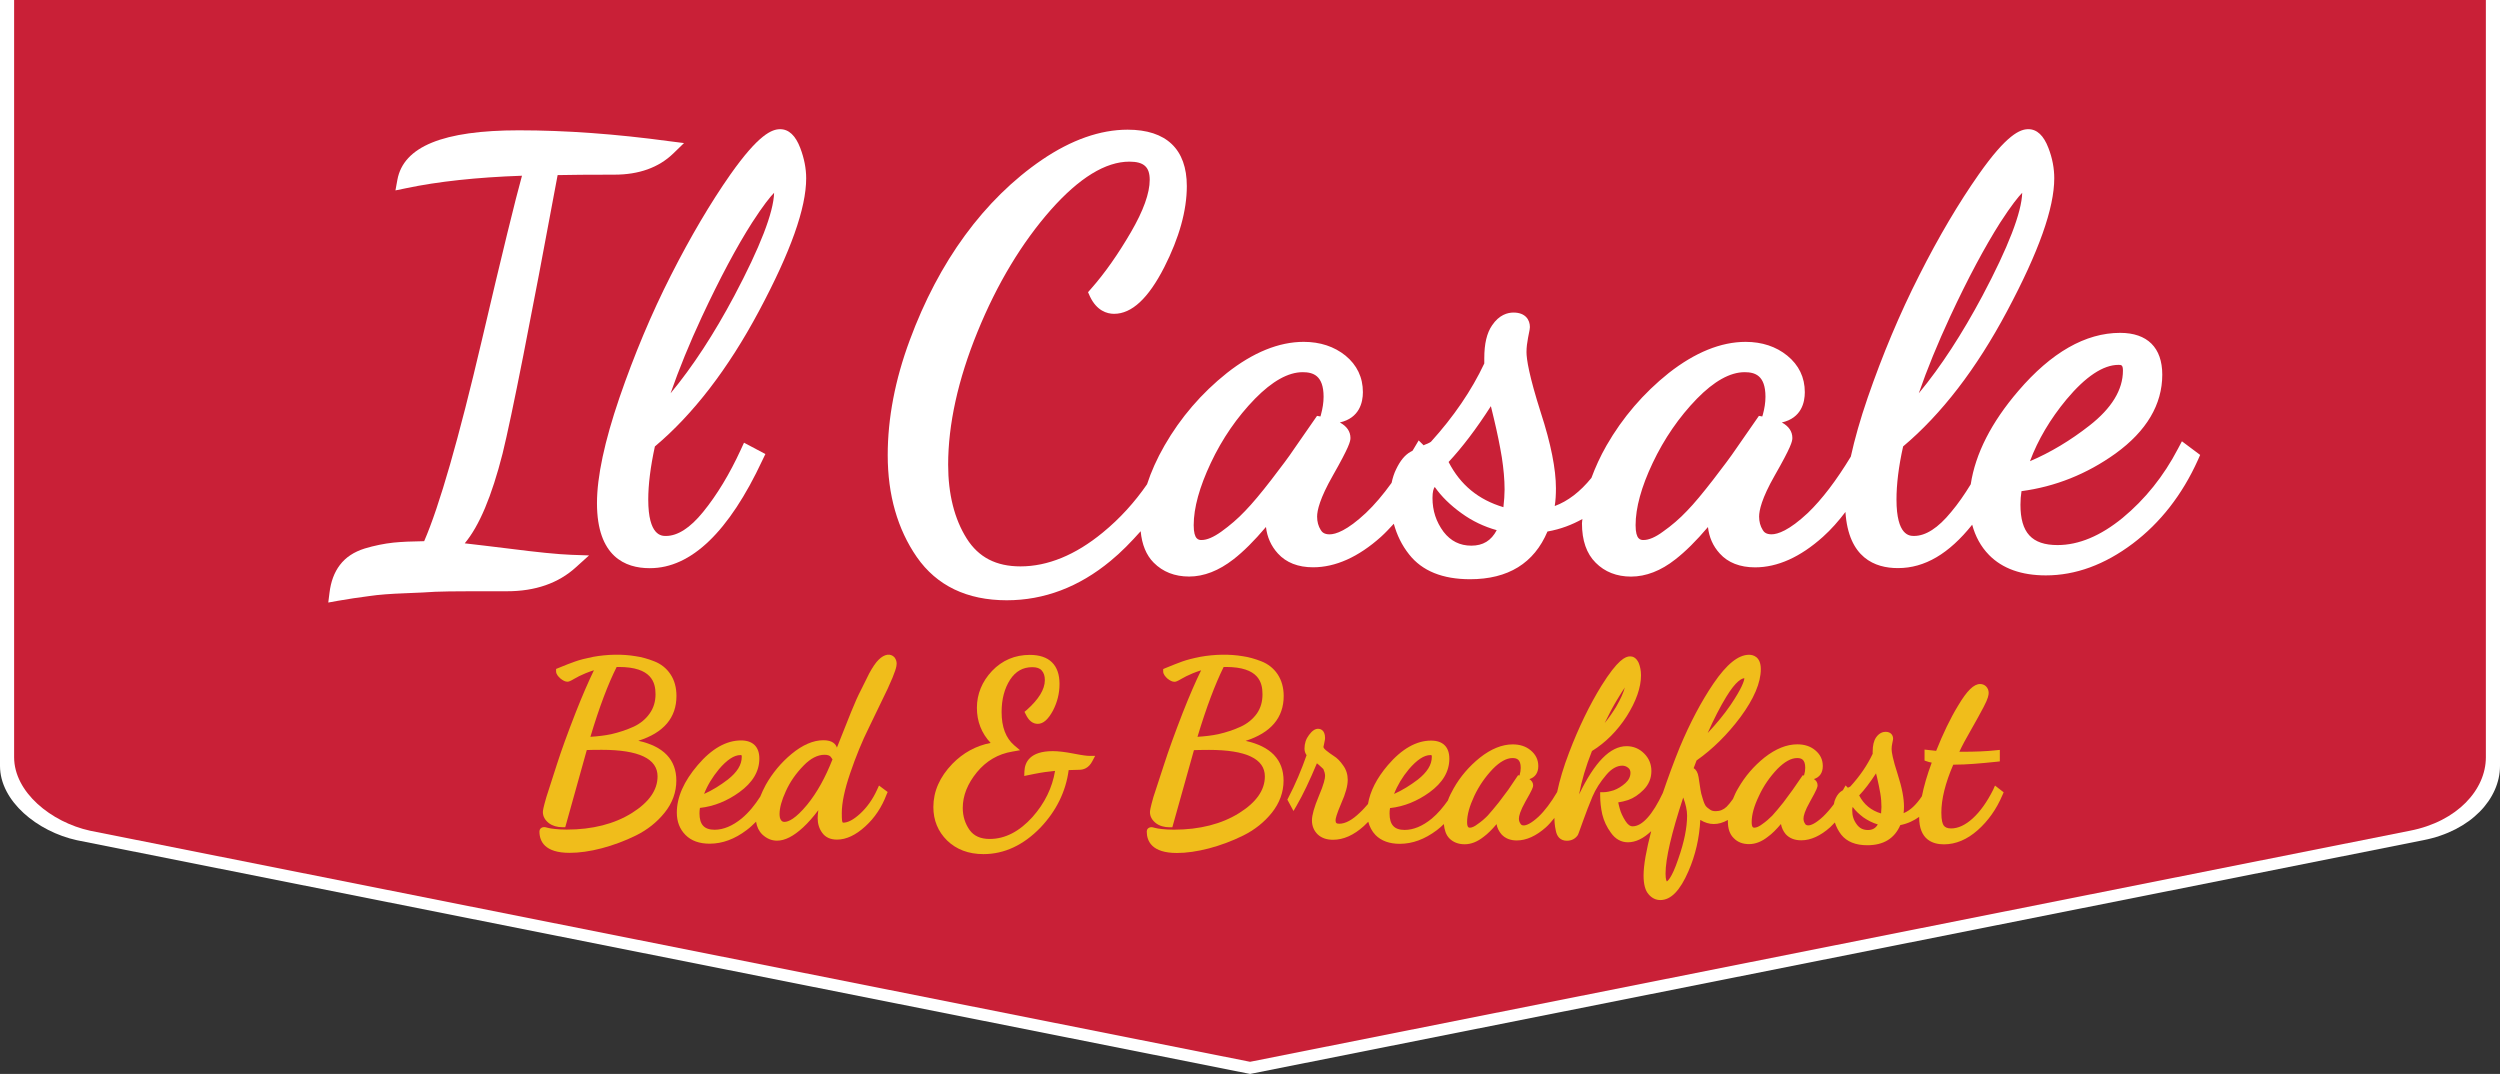 <?xml version="1.0" encoding="utf-8"?>
<!-- Generator: Adobe Illustrator 16.0.0, SVG Export Plug-In . SVG Version: 6.00 Build 0)  -->
<!DOCTYPE svg PUBLIC "-//W3C//DTD SVG 1.1//EN" "http://www.w3.org/Graphics/SVG/1.1/DTD/svg11.dtd">
<svg version="1.1" id="Layer_1" xmlns="http://www.w3.org/2000/svg" xmlns:xlink="http://www.w3.org/1999/xlink" x="0px" y="0px"
	 width="207.863px" height="89.292px" viewBox="1.697 6.697 207.863 89.292" enable-background="new 1.697 6.697 207.863 89.292"
	 xml:space="preserve">
<rect x="1.697" y="6.697" width="207.863" height="89.292" fill="#333333" stroke="none"/>
<path fill="#FFFFFF" d="M8.093,76.558l97.542,19.432l97.536-19.432c4.004-0.78,6.389-3.461,6.389-6.182V6.697H1.697v63.679
	C1.697,73.314,4.808,75.841,8.093,76.558z"/>
<path fill="#C92037" d="M9.194,75.769l96.44,19.211l96.434-19.211c3.958-0.771,6.317-3.423,6.317-6.111V6.697H2.871v62.96
	C2.871,72.561,5.948,75.06,9.194,75.769z"/>
<g>
	<path fill="#FFFFFF" d="M43.988,52.308c-1.469-0.186-2.709-0.322-3.65-0.436c1.209-1.449,2.244-3.91,3.148-7.47
		c0.77-3.137,2.307-10.928,4.574-23.146c1.029-0.023,2.592-0.037,4.725-0.037c2.032,0,3.682-0.588,4.891-1.76l0.893-0.867
		l-1.232-0.156c-4.433-0.601-8.604-0.904-12.496-0.904c-6.292,0-9.596,1.346-10.104,4.115l-0.16,0.881l0.874-0.18
		c2.646-0.559,5.883-0.911,9.646-1.041c-0.533,1.915-1.643,6.434-3.342,13.699c-1.909,8.145-3.521,13.761-4.791,16.687
		c-1.011,0.013-1.859,0.05-2.548,0.118c-0.787,0.086-1.587,0.248-2.394,0.49c-0.887,0.277-1.581,0.73-2.063,1.369
		c-0.472,0.613-0.756,1.395-0.867,2.318l-0.101,0.807l0.794-0.144c0.867-0.149,1.724-0.284,2.585-0.391
		c0.837-0.125,1.828-0.193,2.963-0.236c1.146-0.043,1.996-0.086,2.548-0.125c0.521-0.022,1.531-0.043,3.1-0.043h2.87
		c2.343,0,4.265-0.662,5.722-1.987l1.098-0.992l-1.481-0.051C48.091,52.785,46.343,52.611,43.988,52.308z"/>
	<path fill="#FFFFFF" d="M64.797,32.571c2.646-4.952,3.93-8.567,3.93-11.052c0-0.818-0.167-1.662-0.49-2.512
		c-0.396-1.041-0.953-1.568-1.673-1.568c-0.688,0-1.785,0.428-4.142,3.77c-1.648,2.355-3.311,5.17-4.935,8.368
		c-1.624,3.192-3.056,6.614-4.289,10.196c-1.233,3.615-1.865,6.553-1.865,8.76c0,4.463,2.374,5.404,4.362,5.404h0.051
		c3.408,0,6.559-3.018,9.342-8.975l0.248-0.515l-1.779-0.942l-0.267,0.582c-0.924,2.009-1.972,3.75-3.138,5.183
		c-1.077,1.327-2.119,1.989-3.087,1.989c-0.358,0-1.469,0-1.469-3.03c0-1.239,0.187-2.739,0.552-4.413
		C59.323,41.15,62.237,37.368,64.797,32.571z M60.055,33.035c1.493-3.198,2.896-5.827,4.172-7.823
		c0.948-1.469,1.52-2.163,1.834-2.485c-0.049,1.643-1.165,4.519-3.314,8.573c-1.675,3.148-3.44,5.863-5.294,8.096
		C58.157,37.38,59.026,35.241,60.055,33.035z"/>
	<path fill="#FFFFFF" d="M183.113,43.388l-0.328,0.619c-1.185,2.276-2.733,4.204-4.605,5.752c-1.828,1.494-3.645,2.258-5.405,2.258
		c-2.139,0-3.087-1.029-3.087-3.354c0-0.392,0.031-0.774,0.087-1.129c2.796-0.371,5.425-1.414,7.812-3.125
		c2.591-1.871,3.893-4.09,3.893-6.558c0-2.25-1.24-3.478-3.502-3.478c-2.883,0-5.729,1.631-8.468,4.829
		c-2.244,2.616-3.57,5.22-3.955,7.761c-0.515,0.843-1.054,1.623-1.63,2.306c-1.085,1.327-2.114,1.989-3.081,1.989
		c-0.365,0-1.463,0-1.463-3.03c0-1.239,0.174-2.739,0.552-4.413c3.18-2.672,6.094-6.453,8.642-11.245
		c2.641-4.952,3.924-8.567,3.924-11.052c0-0.818-0.154-1.662-0.483-2.512c-0.396-1.041-0.954-1.568-1.674-1.568
		c-0.675,0-1.785,0.428-4.128,3.77c-1.655,2.361-3.322,5.17-4.936,8.368c-1.63,3.204-3.062,6.626-4.295,10.196
		c-0.62,1.805-1.079,3.429-1.4,4.892c-1.19,1.965-2.388,3.545-3.57,4.681c-1.568,1.469-2.511,1.778-3.025,1.778
		c-0.438,0-0.626-0.181-0.725-0.354c-0.205-0.329-0.304-0.701-0.304-1.117c0-0.508,0.21-1.512,1.295-3.414
		c1.364-2.387,1.47-2.84,1.47-3.125c0-0.533-0.292-0.973-0.874-1.289c1.636-0.372,1.909-1.68,1.909-2.518
		c0-1.232-0.496-2.256-1.463-3.043c-0.924-0.75-2.096-1.141-3.459-1.141c-2.06,0-4.209,0.881-6.385,2.585
		c-2.107,1.68-3.845,3.707-5.177,6.025c-0.532,0.93-0.931,1.822-1.259,2.702c-0.936,1.153-1.965,1.94-3.05,2.338
		c0.074-0.465,0.1-0.955,0.1-1.478c0-1.586-0.416-3.706-1.259-6.291c-0.979-3.081-1.189-4.445-1.189-5.033
		c0-0.396,0.056-0.807,0.131-1.197c0.136-0.662,0.153-0.78,0.153-0.879c0-0.59-0.358-1.209-1.362-1.209
		c-0.479,0-1.186,0.174-1.785,1.066c-0.436,0.638-0.646,1.524-0.646,2.739v0.428c-1.054,2.243-2.555,4.438-4.433,6.509
		c-0.013,0.006-0.111,0.1-0.533,0.254c-0.023,0.012-0.043,0.031-0.074,0.043l-0.415-0.408l-0.396,0.669
		c-0.044,0.074-0.075,0.13-0.118,0.192c-0.056,0.031-0.118,0.056-0.174,0.093c-0.459,0.261-0.843,0.726-1.184,1.438
		c-0.169,0.334-0.292,0.726-0.379,1.136c-0.707,0.983-1.42,1.821-2.139,2.504c-1.568,1.469-2.511,1.778-3.02,1.778
		c-0.435,0-0.626-0.18-0.731-0.358c-0.204-0.323-0.304-0.694-0.304-1.117c0-0.508,0.224-1.512,1.309-3.415
		c1.357-2.386,1.463-2.839,1.463-3.124c0-0.533-0.298-0.973-0.881-1.289c1.637-0.372,1.916-1.68,1.916-2.518
		c0-1.232-0.49-2.256-1.45-3.043c-0.931-0.75-2.102-1.141-3.472-1.141c-2.064,0-4.215,0.881-6.379,2.585
		c-2.113,1.68-3.855,3.707-5.188,6.025c-0.645,1.122-1.12,2.194-1.456,3.229c-1.028,1.488-2.243,2.838-3.683,4.017
		c-2.281,1.878-4.593,2.813-6.843,2.813c-2.021,0-3.479-0.75-4.47-2.317c-1.022-1.624-1.543-3.694-1.543-6.138
		c0-3.347,0.816-7.066,2.44-11.045c1.625-3.992,3.684-7.408,6.106-10.154c2.354-2.652,4.544-3.998,6.521-3.998
		c1.203,0,1.692,0.44,1.692,1.513c0,1.109-0.526,2.566-1.563,4.352c-1.065,1.829-2.176,3.415-3.305,4.692l-0.26,0.297l0.167,0.373
		c0.559,1.165,1.4,1.426,1.996,1.426c1.476,0,2.852-1.283,4.178-3.881c1.24-2.442,1.872-4.705,1.872-6.738
		c0-3.068-1.704-4.692-4.922-4.692c-2.28,0-4.674,0.843-7.122,2.505c-2.398,1.636-4.55,3.756-6.403,6.285
		c-1.847,2.523-3.391,5.461-4.593,8.722c-1.216,3.272-1.829,6.483-1.829,9.546c0,3.311,0.818,6.163,2.418,8.475
		c1.654,2.379,4.171,3.594,7.481,3.594c3.1,0,6-1.096,8.622-3.266c0.894-0.732,1.711-1.575,2.511-2.475
		c0.104,1.104,0.459,1.989,1.085,2.616c0.756,0.763,1.748,1.152,2.943,1.152c1.229,0,2.468-0.484,3.688-1.433
		c0.818-0.633,1.723-1.531,2.702-2.689c0.094,0.837,0.422,1.581,0.992,2.206c0.688,0.758,1.68,1.147,2.926,1.147
		c1.866,0,3.769-0.854,5.646-2.535c0.378-0.342,0.714-0.707,1.065-1.086c0.255,0.93,0.664,1.785,1.277,2.555
		c1.077,1.369,2.776,2.058,5.063,2.058c3.167,0,5.324-1.332,6.436-3.967c1.091-0.19,2.045-0.563,2.906-1.041
		c-0.007,0.116-0.037,0.241-0.037,0.364c0,1.421,0.379,2.519,1.141,3.273c0.757,0.762,1.748,1.152,2.938,1.152
		c1.233,0,2.486-0.482,3.688-1.432c0.824-0.64,1.729-1.531,2.709-2.689c0.093,0.836,0.409,1.58,0.985,2.207
		c0.682,0.756,1.68,1.146,2.932,1.146c1.866,0,3.763-0.851,5.642-2.537c0.683-0.612,1.303-1.319,1.872-2.069
		c0.248,3.831,2.467,4.667,4.345,4.667h0.037c2.207,0,4.229-1.195,6.155-3.607c0.261,0.961,0.713,1.816,1.407,2.523
		c1.11,1.129,2.703,1.691,4.718,1.691c2.467,0,4.891-0.885,7.229-2.646c2.294-1.729,4.115-4.066,5.41-6.936l0.192-0.434
		L183.113,43.388z M173.523,39.898c1.581-1.891,3.044-2.864,4.314-2.864c0.234,0,0.372,0,0.372,0.478
		c0,1.593-0.938,3.131-2.783,4.568c-1.581,1.24-3.255,2.244-4.947,2.963C171.143,43.263,172.165,41.534,173.523,39.898z
		 M163.834,33.035c1.486-3.198,2.9-5.827,4.165-7.823c0.949-1.469,1.52-2.163,1.835-2.485c-0.049,1.643-1.159,4.519-3.311,8.573
		c-1.68,3.148-3.435,5.863-5.288,8.096C161.931,37.38,162.812,35.241,163.834,33.035z M109.279,44.044
		c-0.396,0.602-1.034,1.444-1.871,2.536c-0.837,1.084-1.574,1.971-2.188,2.604c-0.602,0.639-1.271,1.209-1.978,1.717
		c-0.646,0.459-1.19,0.695-1.632,0.695c-0.234,0-0.663,0-0.663-1.234c0-1.438,0.483-3.18,1.421-5.17
		c0.947-2.014,2.188-3.818,3.682-5.35c1.426-1.449,2.753-2.2,3.955-2.2c0.854,0,1.742,0.255,1.742,2.046
		c0,0.483-0.081,0.973-0.218,1.481l-0.044,0.155l-0.284-0.05L109.279,44.044z M124.026,52.066c-0.947,0-1.711-0.385-2.3-1.146
		c-0.62-0.838-0.924-1.754-0.924-2.819c0-0.521,0.087-0.781,0.187-0.918c0.553,0.793,1.296,1.519,2.227,2.188
		c0.886,0.646,1.878,1.116,2.926,1.407C125.681,51.656,124.999,52.066,124.026,52.066z M126.698,48.867
		c-2.07-0.619-3.57-1.841-4.558-3.757c1.116-1.196,2.308-2.752,3.517-4.643c0.079,0.31,0.16,0.676,0.26,1.078
		c0.271,1.135,0.49,2.207,0.65,3.18c0.144,0.942,0.229,1.836,0.229,2.672C126.796,47.837,126.759,48.328,126.698,48.867z
		 M146.019,44.044c-0.396,0.589-1.028,1.432-1.878,2.536c-0.843,1.084-1.567,1.971-2.188,2.604
		c-0.603,0.639-1.266,1.209-1.989,1.717c-0.62,0.459-1.172,0.695-1.605,0.695c-0.241,0-0.67,0-0.67-1.234
		c0-1.438,0.479-3.186,1.42-5.17c0.954-2.014,2.194-3.818,3.683-5.35c1.42-1.449,2.752-2.2,3.961-2.2
		c0.854,0,1.734,0.255,1.734,2.046c0,0.477-0.079,0.973-0.217,1.481l-0.05,0.155l-0.278-0.05L146.019,44.044z"/>
</g>
<g>
	<path fill="#F0BD1B" d="M57.941,64.562c0-0.688-0.161-1.307-0.502-1.809c-0.328-0.496-0.787-0.855-1.352-1.074
		c-0.521-0.203-1.035-0.352-1.531-0.42c-1.078-0.188-2.367-0.162-3.526,0.049c-0.626,0.123-1.135,0.254-1.5,0.385
		c-0.348,0.117-0.817,0.303-1.406,0.545l-0.192,0.08v0.199c0,0.242,0.198,0.445,0.354,0.588c0.217,0.174,0.401,0.273,0.589,0.273
		c0.104,0,0.223-0.037,0.569-0.242c0.224-0.137,0.533-0.291,0.948-0.465c0.224-0.086,0.446-0.174,0.688-0.248
		c-0.458,0.949-0.974,2.133-1.524,3.533c-0.676,1.729-1.196,3.168-1.55,4.276l-0.88,2.733c-0.261,0.898-0.292,1.136-0.292,1.246
		c0,0.365,0.174,0.67,0.496,0.925c0.298,0.223,0.682,0.34,1.135,0.34h0.229l1.791-6.416c0.138,0,0.291-0.006,0.483-0.013
		c0.329-0.006,0.577-0.006,0.763-0.006c3.074,0,4.638,0.738,4.638,2.207c0,1.142-0.714,2.156-2.126,3.043
		c-1.457,0.912-3.285,1.383-5.432,1.383c-0.384,0-0.713-0.02-0.973-0.051c-0.261-0.028-0.453-0.055-0.577-0.092
		c-0.217-0.063-0.267-0.063-0.31-0.063c-0.272,0-0.403,0.186-0.403,0.354c0,0.824,0.435,1.785,2.505,1.785
		c0.8,0,1.698-0.123,2.672-0.379c0.961-0.254,1.921-0.607,2.845-1.064c0.948-0.467,1.748-1.104,2.382-1.891
		c0.655-0.807,0.979-1.719,0.979-2.68c0-1.729-1.061-2.844-3.162-3.303C56.881,67.625,57.941,66.373,57.941,64.562z M55.715,66.019
		c-0.322,0.459-0.774,0.838-1.332,1.098c-0.589,0.266-1.222,0.477-1.872,0.625c-0.539,0.113-1.116,0.18-1.724,0.217
		c0.737-2.467,1.476-4.405,2.182-5.807c0.057,0,0.112,0,0.181,0c2.728,0,3.051,1.289,3.051,2.268
		C56.199,65.027,56.044,65.554,55.715,66.019z"/>
	<path fill="#F0BD1B" d="M74.758,61.544c-0.242,0.233-0.496,0.606-0.781,1.127l-0.693,1.395c-0.229,0.436-0.502,1.035-0.824,1.836
		l-1.178,2.957c-0.094-0.293-0.372-0.615-1.122-0.615c-0.844,0-1.729,0.385-2.642,1.135c-0.88,0.728-1.6,1.601-2.149,2.572
		c-0.188,0.348-0.335,0.67-0.459,0.98c-0.44,0.688-0.942,1.314-1.544,1.816c-0.763,0.625-1.524,0.94-2.25,0.94
		c-0.868,0-1.259-0.429-1.259-1.362c0-0.154,0.013-0.306,0.037-0.453c1.178-0.129,2.274-0.582,3.279-1.308
		c1.103-0.801,1.661-1.729,1.661-2.797c0-0.974-0.54-1.506-1.525-1.506c-1.221,0-2.436,0.682-3.595,2.045
		c-1.153,1.346-1.742,2.672-1.742,3.955c0,0.75,0.241,1.377,0.719,1.858c0.479,0.484,1.147,0.728,2.016,0.728
		c1.054,0,2.089-0.386,3.067-1.13c0.279-0.204,0.539-0.452,0.787-0.7c0.068,0.437,0.236,0.787,0.516,1.062
		c0.365,0.342,0.769,0.516,1.228,0.516c0.663,0,1.376-0.373,2.163-1.098c0.428-0.396,0.854-0.881,1.271-1.439
		c-0.037,0.256-0.057,0.479-0.057,0.664c0,0.465,0.131,0.887,0.379,1.221c0.272,0.379,0.683,0.564,1.233,0.564
		c0.763,0,1.556-0.371,2.354-1.104c0.781-0.707,1.37-1.6,1.762-2.641l0.093-0.212l-0.72-0.538l-0.161,0.354
		c-0.371,0.813-0.855,1.481-1.419,1.995c-0.533,0.484-1.006,0.75-1.427,0.738c-0.044-0.052-0.056-0.11-0.067-0.192
		c-0.014-0.117-0.02-0.31-0.02-0.607c0-0.85,0.235-1.965,0.7-3.322c0.472-1.383,0.992-2.658,1.556-3.787l1.568-3.248
		c0.657-1.426,0.738-1.842,0.738-2.064c0-0.205-0.068-0.385-0.192-0.539C75.738,61.011,75.247,61.06,74.758,61.544z M66.514,74.375
		c0-0.496,0.167-1.127,0.521-1.892c0.347-0.772,0.837-1.476,1.463-2.118c0.589-0.613,1.178-0.912,1.754-0.912
		c0.261,0,0.422,0.063,0.509,0.162l0.155,0.217c-0.597,1.524-1.303,2.789-2.108,3.774c-0.967,1.172-1.562,1.427-1.884,1.427
		c-0.131,0-0.217-0.043-0.285-0.144C66.551,74.779,66.514,74.611,66.514,74.375z M63.253,69.478c0.1,0,0.118,0,0.118,0.143
		c0,0.67-0.386,1.283-1.159,1.892c-0.633,0.483-1.296,0.897-1.972,1.196c0.271-0.713,0.693-1.396,1.232-2.053
		C62.137,69.875,62.733,69.478,63.253,69.478z"/>
	<path fill="#F0BD1B" d="M90.961,69.355c-0.7-0.137-1.282-0.205-1.729-0.205c-1.896,0-2.33,0.918-2.36,1.68l-0.014,0.385
		l0.851-0.174c0.632-0.125,1.209-0.205,1.711-0.248c-0.229,1.4-0.861,2.689-1.872,3.83c-1.085,1.203-2.275,1.83-3.56,1.83
		c-0.769,0-1.313-0.248-1.673-0.744c-0.372-0.526-0.569-1.141-0.569-1.836c0-1.029,0.401-2.02,1.178-2.969
		c0.769-0.936,1.76-1.52,2.95-1.717l0.633-0.111l-0.49-0.416c-0.694-0.602-1.041-1.518-1.041-2.758c0-1.061,0.235-1.965,0.713-2.703
		c0.458-0.688,1.055-1.029,1.841-1.029c0.359,0,0.62,0.088,0.781,0.273c0.181,0.205,0.26,0.459,0.26,0.805
		c0,0.771-0.515,1.601-1.519,2.492l-0.174,0.143l0.1,0.199c0.254,0.539,0.589,0.799,1.004,0.799c0.459,0,0.868-0.364,1.271-1.114
		c0.358-0.695,0.539-1.433,0.539-2.201c0-1.58-0.855-2.418-2.468-2.418c-1.239,0-2.294,0.446-3.144,1.334
		c-0.837,0.888-1.258,1.929-1.258,3.067c0,1.136,0.384,2.113,1.141,2.92c-1.215,0.234-2.28,0.818-3.174,1.73
		c-1.061,1.098-1.587,2.301-1.587,3.602c0,1.092,0.378,2.027,1.146,2.783c0.763,0.737,1.771,1.129,3.019,1.129
		c1.736,0,3.329-0.75,4.736-2.201c1.319-1.389,2.112-2.994,2.35-4.785c0.341-0.006,0.646-0.012,0.874-0.025
		c0.328,0,0.787-0.117,1.097-0.725l0.229-0.434h-0.496C92.115,69.546,91.78,69.515,90.961,69.355z"/>
	<path fill="#F0BD1B" d="M108.43,64.562c0-0.688-0.174-1.307-0.509-1.809c-0.335-0.496-0.793-0.855-1.357-1.074
		c-0.525-0.203-1.041-0.352-1.53-0.42c-1.078-0.188-2.367-0.162-3.533,0.049c-0.626,0.123-1.128,0.254-1.494,0.385
		c-0.347,0.123-0.817,0.309-1.406,0.551l-0.191,0.082v0.197c0,0.242,0.197,0.447,0.347,0.59c0.217,0.172,0.403,0.271,0.596,0.271
		c0.1,0,0.224-0.037,0.57-0.242c0.223-0.135,0.532-0.291,0.948-0.465c0.217-0.086,0.445-0.172,0.693-0.248
		c-0.465,0.949-0.979,2.133-1.53,3.535c-0.671,1.729-1.19,3.166-1.545,4.275l-0.893,2.733c-0.254,0.897-0.285,1.135-0.285,1.245
		c0,0.365,0.174,0.671,0.496,0.925c0.298,0.224,0.688,0.34,1.135,0.34h0.229l1.797-6.414c0.131,0,0.292-0.008,0.49-0.014
		c0.321-0.007,0.576-0.007,0.763-0.007c3.074,0,4.643,0.738,4.643,2.207c0,1.142-0.719,2.156-2.133,3.043
		c-1.456,0.912-3.291,1.384-5.43,1.384c-0.391,0-0.707-0.021-0.974-0.05c-0.261-0.03-0.452-0.057-0.576-0.094
		c-0.217-0.063-0.268-0.063-0.305-0.063c-0.278,0-0.402,0.186-0.402,0.354c0,0.824,0.439,1.791,2.505,1.791
		c0.8,0,1.692-0.129,2.672-0.383c0.96-0.256,1.915-0.607,2.839-1.066c0.942-0.465,1.748-1.104,2.38-1.891
		c0.646-0.807,0.979-1.717,0.979-2.678c0-1.73-1.061-2.846-3.155-3.305C107.364,67.625,108.43,66.373,108.43,64.562z
		 M106.204,66.019c-0.328,0.459-0.781,0.838-1.346,1.098c-0.583,0.266-1.216,0.477-1.872,0.625c-0.532,0.113-1.115,0.18-1.724,0.217
		c0.744-2.467,1.481-4.405,2.176-5.807c0.05,0,0.118,0,0.192,0c2.728,0,3.037,1.289,3.037,2.268
		C106.669,65.027,106.521,65.554,106.204,66.019z"/>
	<path fill="#F0BD1B" d="M167.572,72.013l-0.153,0.348c-0.502,1.004-1.072,1.811-1.705,2.387c-0.595,0.539-1.196,0.83-1.798,0.83
		c-0.291,0-0.495-0.086-0.607-0.242c-0.093-0.129-0.198-0.414-0.198-1.071c0-1.121,0.329-2.461,0.992-3.992h0.181
		c0.867,0,2.015-0.092,3.434-0.241l0.255-0.029v-0.955l-0.322,0.031c-0.78,0.086-1.718,0.123-2.809,0.123h-0.235
		c0.242-0.521,0.564-1.115,0.931-1.748c0.472-0.824,0.831-1.486,1.091-1.978c0.378-0.713,0.416-1.004,0.416-1.172
		c0-0.212-0.075-0.396-0.225-0.546c-0.137-0.125-0.298-0.188-0.488-0.188c-0.521,0-1.085,0.547-1.829,1.799
		c-0.65,1.062-1.252,2.33-1.822,3.756c-0.137-0.012-0.354-0.037-0.633-0.067l-0.334-0.037v0.912L161.909,70
		c0.104,0.043,0.234,0.074,0.401,0.105c-0.391,1.053-0.656,1.982-0.816,2.795c-0.467,0.701-0.969,1.184-1.521,1.406
		c0.02-0.172,0.031-0.359,0.031-0.545c0-0.688-0.161-1.563-0.521-2.678c-0.415-1.283-0.509-1.854-0.509-2.103
		c0-0.16,0.02-0.321,0.058-0.489c0.062-0.277,0.066-0.334,0.066-0.377c0-0.261-0.161-0.57-0.626-0.57
		c-0.211,0-0.533,0.092-0.793,0.471c-0.187,0.279-0.279,0.67-0.279,1.189v0.168c-0.434,0.93-1.065,1.854-1.847,2.709
		c0,0.006-0.05,0.037-0.205,0.11c0,0,0,0-0.013,0l-0.187-0.19l-0.197,0.354c-0.014,0.023-0.031,0.037-0.044,0.061
		c-0.02,0.015-0.044,0.021-0.057,0.031c-0.204,0.119-0.384,0.316-0.525,0.621c-0.074,0.148-0.124,0.309-0.149,0.488
		c-0.297,0.404-0.601,0.75-0.898,1.035c-0.649,0.602-1.028,0.732-1.228,0.732c-0.167,0-0.235-0.064-0.272-0.138
		c-0.087-0.123-0.13-0.272-0.13-0.429c0-0.211,0.1-0.633,0.553-1.426c0.569-1.01,0.618-1.203,0.618-1.332
		c0-0.225-0.099-0.396-0.304-0.526c0.479-0.147,0.738-0.527,0.738-1.078c0-0.539-0.211-0.976-0.633-1.319
		c-0.396-0.336-0.905-0.49-1.487-0.49c-0.893,0-1.798,0.371-2.722,1.092c-0.898,0.719-1.63,1.574-2.194,2.559
		c-0.186,0.305-0.315,0.602-0.434,0.893c-0.188,0.273-0.372,0.484-0.521,0.64c-0.261,0.248-0.552,0.373-0.918,0.373
		c-0.186,0-0.341-0.037-0.471-0.132c-0.144-0.1-0.268-0.19-0.349-0.297c-0.062-0.088-0.153-0.254-0.254-0.606
		c-0.099-0.285-0.154-0.547-0.191-0.771c-0.037-0.241-0.094-0.588-0.154-1.022c-0.063-0.401-0.217-0.638-0.409-0.75
		c0.1-0.267,0.18-0.472,0.241-0.638c1.339-0.942,2.573-2.163,3.651-3.608c1.121-1.522,1.691-2.856,1.691-3.989
		c0-1.062-0.676-1.191-0.974-1.191c-0.894,0-1.859,0.775-2.956,2.381c-1.029,1.512-1.972,3.311-2.81,5.313
		c-0.515,1.265-0.973,2.529-1.406,3.793c-0.85,1.812-1.718,2.777-2.512,2.777c-0.21,0-0.407-0.143-0.601-0.447
		c-0.224-0.358-0.385-0.699-0.465-1.01c-0.05-0.186-0.101-0.365-0.131-0.533c0.255-0.037,0.521-0.1,0.824-0.197
		c0.452-0.155,0.881-0.446,1.283-0.85c0.429-0.434,0.65-0.955,0.65-1.563c0-0.57-0.204-1.061-0.603-1.457
		c-0.396-0.396-0.886-0.607-1.456-0.607c-1.369,0-2.658,1.326-3.954,4.012c0.203-1.11,0.558-2.313,1.071-3.608
		c1.142-0.705,2.107-1.681,2.883-2.882c0.794-1.252,1.196-2.411,1.196-3.409c0-0.402-0.074-0.738-0.191-1.035
		c-0.218-0.459-0.502-0.545-0.714-0.545c-0.396,0-1.034,0.278-2.397,2.461c-0.961,1.563-1.872,3.422-2.672,5.522
		c-0.479,1.246-0.794,2.324-0.998,3.297c-0.509,0.867-1.029,1.558-1.544,2.046c-0.65,0.602-1.035,0.731-1.239,0.731
		c-0.155,0-0.217-0.063-0.261-0.137c-0.093-0.123-0.136-0.273-0.136-0.428c0-0.211,0.099-0.633,0.545-1.426
		c0.583-1.01,0.639-1.203,0.639-1.332c0-0.226-0.111-0.396-0.316-0.527c0.479-0.148,0.744-0.527,0.744-1.078
		c0-0.539-0.217-0.975-0.639-1.32c-0.403-0.336-0.898-0.49-1.494-0.49c-0.874,0-1.791,0.371-2.709,1.093
		c-0.898,0.719-1.636,1.573-2.194,2.56c-0.197,0.342-0.364,0.682-0.482,1.012c-0.396,0.557-0.83,1.084-1.339,1.506
		c-0.763,0.625-1.524,0.941-2.257,0.941c-0.861,0-1.252-0.429-1.252-1.363c0-0.148,0.007-0.303,0.037-0.453
		c1.179-0.129,2.274-0.582,3.279-1.307c1.103-0.802,1.654-1.73,1.654-2.798c0-0.973-0.533-1.506-1.52-1.506
		c-1.221,0-2.43,0.683-3.595,2.045c-0.931,1.093-1.47,2.164-1.649,3.226c-0.211,0.233-0.421,0.49-0.688,0.729
		c-0.627,0.603-1.19,0.912-1.699,0.912c-0.235,0-0.31-0.058-0.31-0.297c0-0.113,0.067-0.453,0.478-1.414
		c0.365-0.817,0.533-1.457,0.533-1.938c0-0.441-0.124-0.855-0.385-1.203c-0.235-0.342-0.496-0.613-0.774-0.781
		c-0.236-0.148-0.459-0.322-0.664-0.484c-0.186-0.16-0.198-0.26-0.198-0.26c0.008-0.037,0.025-0.131,0.063-0.297
		c0.068-0.285,0.074-0.391,0.074-0.453c0-0.713-0.446-0.768-0.576-0.768c-0.255,0-0.496,0.16-0.763,0.52
		c-0.248,0.328-0.372,0.701-0.372,1.129c0,0.197,0.056,0.385,0.174,0.545c-0.415,1.189-0.924,2.404-1.525,3.553l-0.074,0.144
		l0.51,0.946l0.267-0.459c0.521-0.897,1.078-2.069,1.68-3.508c0.087,0.068,0.144,0.111,0.174,0.143l0.224,0.205
		c0.104,0.093,0.137,0.129,0.137,0.129c0.03,0.068,0.063,0.162,0.1,0.273c0.024,0.105,0.044,0.186,0.044,0.291
		c0,0.217-0.087,0.676-0.527,1.705c-0.378,0.904-0.564,1.568-0.564,1.996c0,0.471,0.161,0.861,0.479,1.172
		c0.315,0.297,0.744,0.445,1.277,0.445c0.866,0,1.723-0.385,2.56-1.141c0.124-0.117,0.236-0.234,0.366-0.359
		c0.11,0.416,0.304,0.793,0.606,1.109c0.479,0.483,1.159,0.727,2.016,0.727c1.06,0,2.083-0.385,3.073-1.129
		c0.205-0.148,0.403-0.334,0.59-0.514c0.044,0.488,0.18,0.904,0.452,1.184c0.328,0.334,0.757,0.496,1.276,0.496
		c0.533,0,1.054-0.205,1.581-0.621c0.328-0.24,0.688-0.594,1.072-1.053c0.056,0.334,0.204,0.607,0.415,0.854
		c0.311,0.334,0.73,0.503,1.265,0.503c0.8,0,1.611-0.373,2.418-1.087c0.26-0.233,0.483-0.502,0.713-0.786
		c0.006,0.168,0.006,0.336,0.02,0.446c0.019,0.181,0.043,0.396,0.093,0.597c0.05,0.266,0.143,0.471,0.291,0.618
		c0.155,0.147,0.359,0.236,0.626,0.236c0.391,0,0.694-0.156,0.905-0.453c0.05-0.074,0.1-0.235,0.439-1.172
		c0.241-0.693,0.516-1.377,0.787-2.039c0.268-0.627,0.657-1.233,1.146-1.806c0.434-0.52,0.893-0.772,1.339-0.772
		c0.174,0,0.348,0.062,0.49,0.181c0.124,0.092,0.186,0.233,0.186,0.414c0,0.315-0.137,0.602-0.422,0.86
		c-0.315,0.278-0.65,0.479-0.967,0.59c-0.335,0.104-0.613,0.16-0.83,0.16h-0.298v0.293c0,0.502,0.056,1.017,0.174,1.549
		c0.13,0.539,0.372,1.062,0.719,1.531c0.372,0.532,0.861,0.793,1.413,0.793c0.645,0,1.29-0.315,1.935-0.924
		c-0.408,1.588-0.633,2.803-0.633,3.688c0,0.725,0.137,1.238,0.409,1.549c0.279,0.334,0.614,0.49,0.985,0.49
		c0.881,0,1.637-0.781,2.337-2.398c0.583-1.334,0.912-2.766,0.985-4.266c0.726,0.453,1.493,0.459,2.293,0.006
		c0,0.031,0,0.068,0,0.105c0,0.613,0.149,1.078,0.49,1.408c0.322,0.334,0.75,0.494,1.266,0.494c0.532,0,1.06-0.203,1.579-0.619
		c0.342-0.242,0.688-0.596,1.079-1.053c0.063,0.334,0.191,0.606,0.402,0.854c0.311,0.334,0.738,0.502,1.283,0.502
		c0.794,0,1.604-0.373,2.405-1.086c0.13-0.129,0.267-0.267,0.391-0.396c0.118,0.365,0.291,0.701,0.527,1.01
		c0.471,0.59,1.195,0.881,2.169,0.881c1.352,0,2.263-0.559,2.746-1.674c0.619-0.123,1.128-0.371,1.573-0.688
		c0,0.007-0.006,0.025-0.006,0.037c0,1.858,1.116,2.25,2.059,2.25c0.979,0,1.928-0.396,2.809-1.178
		c0.861-0.763,1.562-1.742,2.063-2.933l0.094-0.217L167.572,72.013z M158.1,74.332c-0.816-0.242-1.426-0.738-1.822-1.5
		c0.446-0.465,0.925-1.099,1.401-1.834c0.024,0.092,0.056,0.211,0.087,0.346c0.111,0.465,0.198,0.918,0.272,1.328
		c0.067,0.389,0.093,0.768,0.093,1.115C158.125,73.953,158.118,74.14,158.1,74.332z M156.631,74.66
		c0.372,0.254,0.763,0.459,1.196,0.584c-0.181,0.321-0.452,0.465-0.818,0.465c-0.396,0-0.694-0.144-0.93-0.465
		c-0.261-0.349-0.378-0.714-0.378-1.16c0-0.144,0.019-0.234,0.036-0.297C155.962,74.103,156.272,74.388,156.631,74.66z
		 M147.569,75.515c-0.087,0-0.229,0-0.229-0.471c0-0.607,0.198-1.326,0.602-2.164c0.392-0.855,0.917-1.598,1.537-2.25
		c0.589-0.594,1.135-0.904,1.638-0.904c0.347,0,0.676,0.1,0.676,0.813c0,0.187-0.031,0.402-0.094,0.607l-0.007,0.031l-0.104-0.025
		l-0.83,1.203c-0.168,0.24-0.428,0.594-0.781,1.059c-0.354,0.437-0.657,0.813-0.924,1.099c-0.261,0.26-0.533,0.502-0.831,0.706
		C147.972,75.41,147.742,75.515,147.569,75.515z M136.795,63.855c-0.118,0.441-0.359,0.98-0.731,1.619
		c-0.291,0.471-0.602,0.924-0.947,1.338c0.354-0.725,0.699-1.389,1.071-1.996C136.46,64.365,136.658,64.06,136.795,63.855z
		 M145.226,64.636c0.824-1.352,1.309-1.537,1.506-1.549c-0.013,0.217-0.191,0.817-1.158,2.244c-0.539,0.787-1.173,1.549-1.892,2.313
		C144.209,66.458,144.723,65.46,145.226,64.636z M140.291,79.986c-0.014-0.014-0.111-0.125-0.111-0.652
		c0-1.252,0.496-3.371,1.469-6.328c0.211,0.564,0.322,1.062,0.322,1.5c0,1.004-0.241,2.201-0.719,3.564
		C140.651,79.867,140.291,79.966,140.291,79.986z M123.92,75.515c-0.093,0-0.241,0-0.241-0.471c0-0.607,0.204-1.326,0.595-2.164
		c0.403-0.855,0.925-1.598,1.544-2.25c0.582-0.594,1.141-0.904,1.631-0.904c0.354,0,0.688,0.1,0.688,0.813
		c0,0.187-0.031,0.402-0.094,0.607l-0.013,0.031l-0.111-0.025l-0.813,1.203c-0.174,0.24-0.439,0.594-0.794,1.059
		c-0.353,0.437-0.663,0.813-0.923,1.099c-0.255,0.26-0.533,0.502-0.837,0.706C124.311,75.41,124.081,75.515,123.92,75.515z
		 M120.622,69.478c0.104,0,0.124,0,0.124,0.143c0,0.67-0.392,1.283-1.159,1.892c-0.638,0.483-1.302,0.897-1.979,1.196
		c0.279-0.721,0.684-1.396,1.229-2.053C119.507,69.875,120.102,69.478,120.622,69.478z"/>
</g>
</svg>
